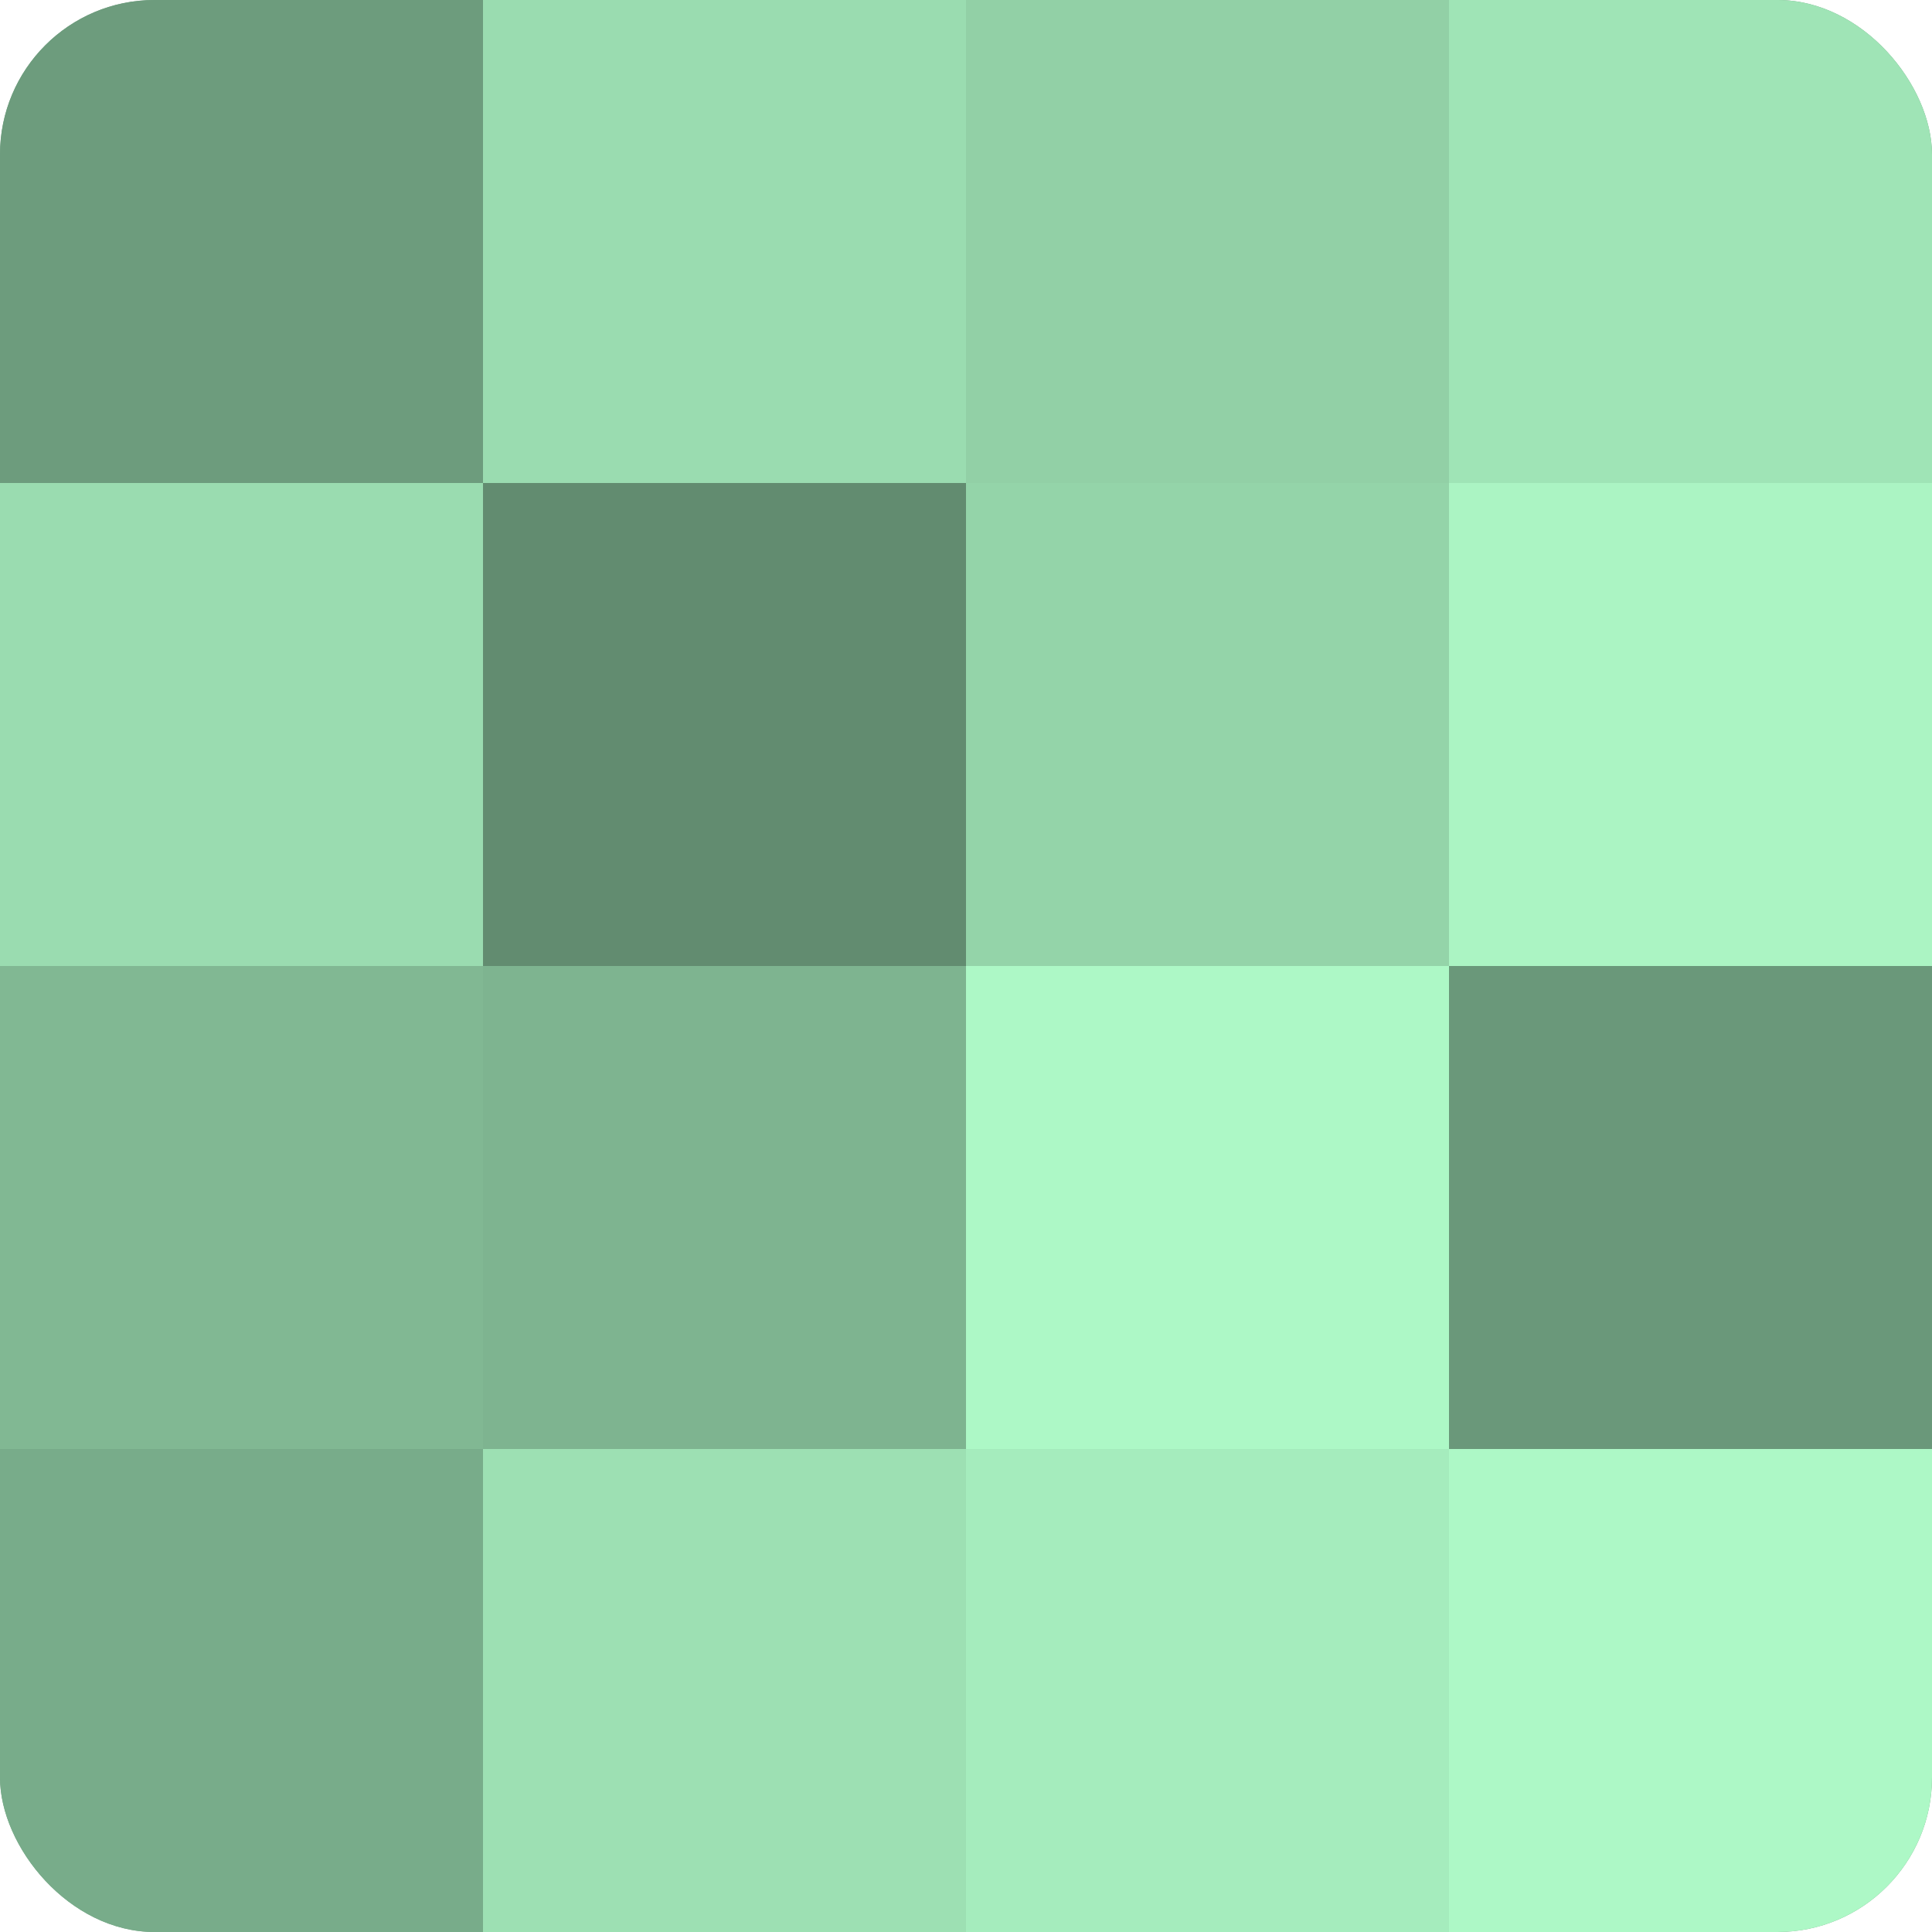 <?xml version="1.0" encoding="UTF-8"?>
<svg xmlns="http://www.w3.org/2000/svg" width="60" height="60" viewBox="0 0 100 100" preserveAspectRatio="xMidYMid meet"><defs><clipPath id="c" width="100" height="100"><rect width="100" height="100" rx="8" ry="8"/></clipPath></defs><g clip-path="url(#c)"><rect width="100" height="100" fill="#70a080"/><rect width="25" height="25" fill="#6d9c7d"/><rect y="25" width="25" height="25" fill="#9adcb0"/><rect y="50" width="25" height="25" fill="#81b893"/><rect y="75" width="25" height="25" fill="#78ac8a"/><rect x="25" width="25" height="25" fill="#9adcb0"/><rect x="25" y="25" width="25" height="25" fill="#628c70"/><rect x="25" y="50" width="25" height="25" fill="#7eb490"/><rect x="25" y="75" width="25" height="25" fill="#9de0b3"/><rect x="50" width="25" height="25" fill="#92d0a6"/><rect x="50" y="25" width="25" height="25" fill="#94d4a9"/><rect x="50" y="50" width="25" height="25" fill="#adf8c6"/><rect x="50" y="75" width="25" height="25" fill="#a5ecbd"/><rect x="75" width="25" height="25" fill="#9fe4b6"/><rect x="75" y="25" width="25" height="25" fill="#abf4c3"/><rect x="75" y="50" width="25" height="25" fill="#6a987a"/><rect x="75" y="75" width="25" height="25" fill="#adf8c6"/></g></svg>
